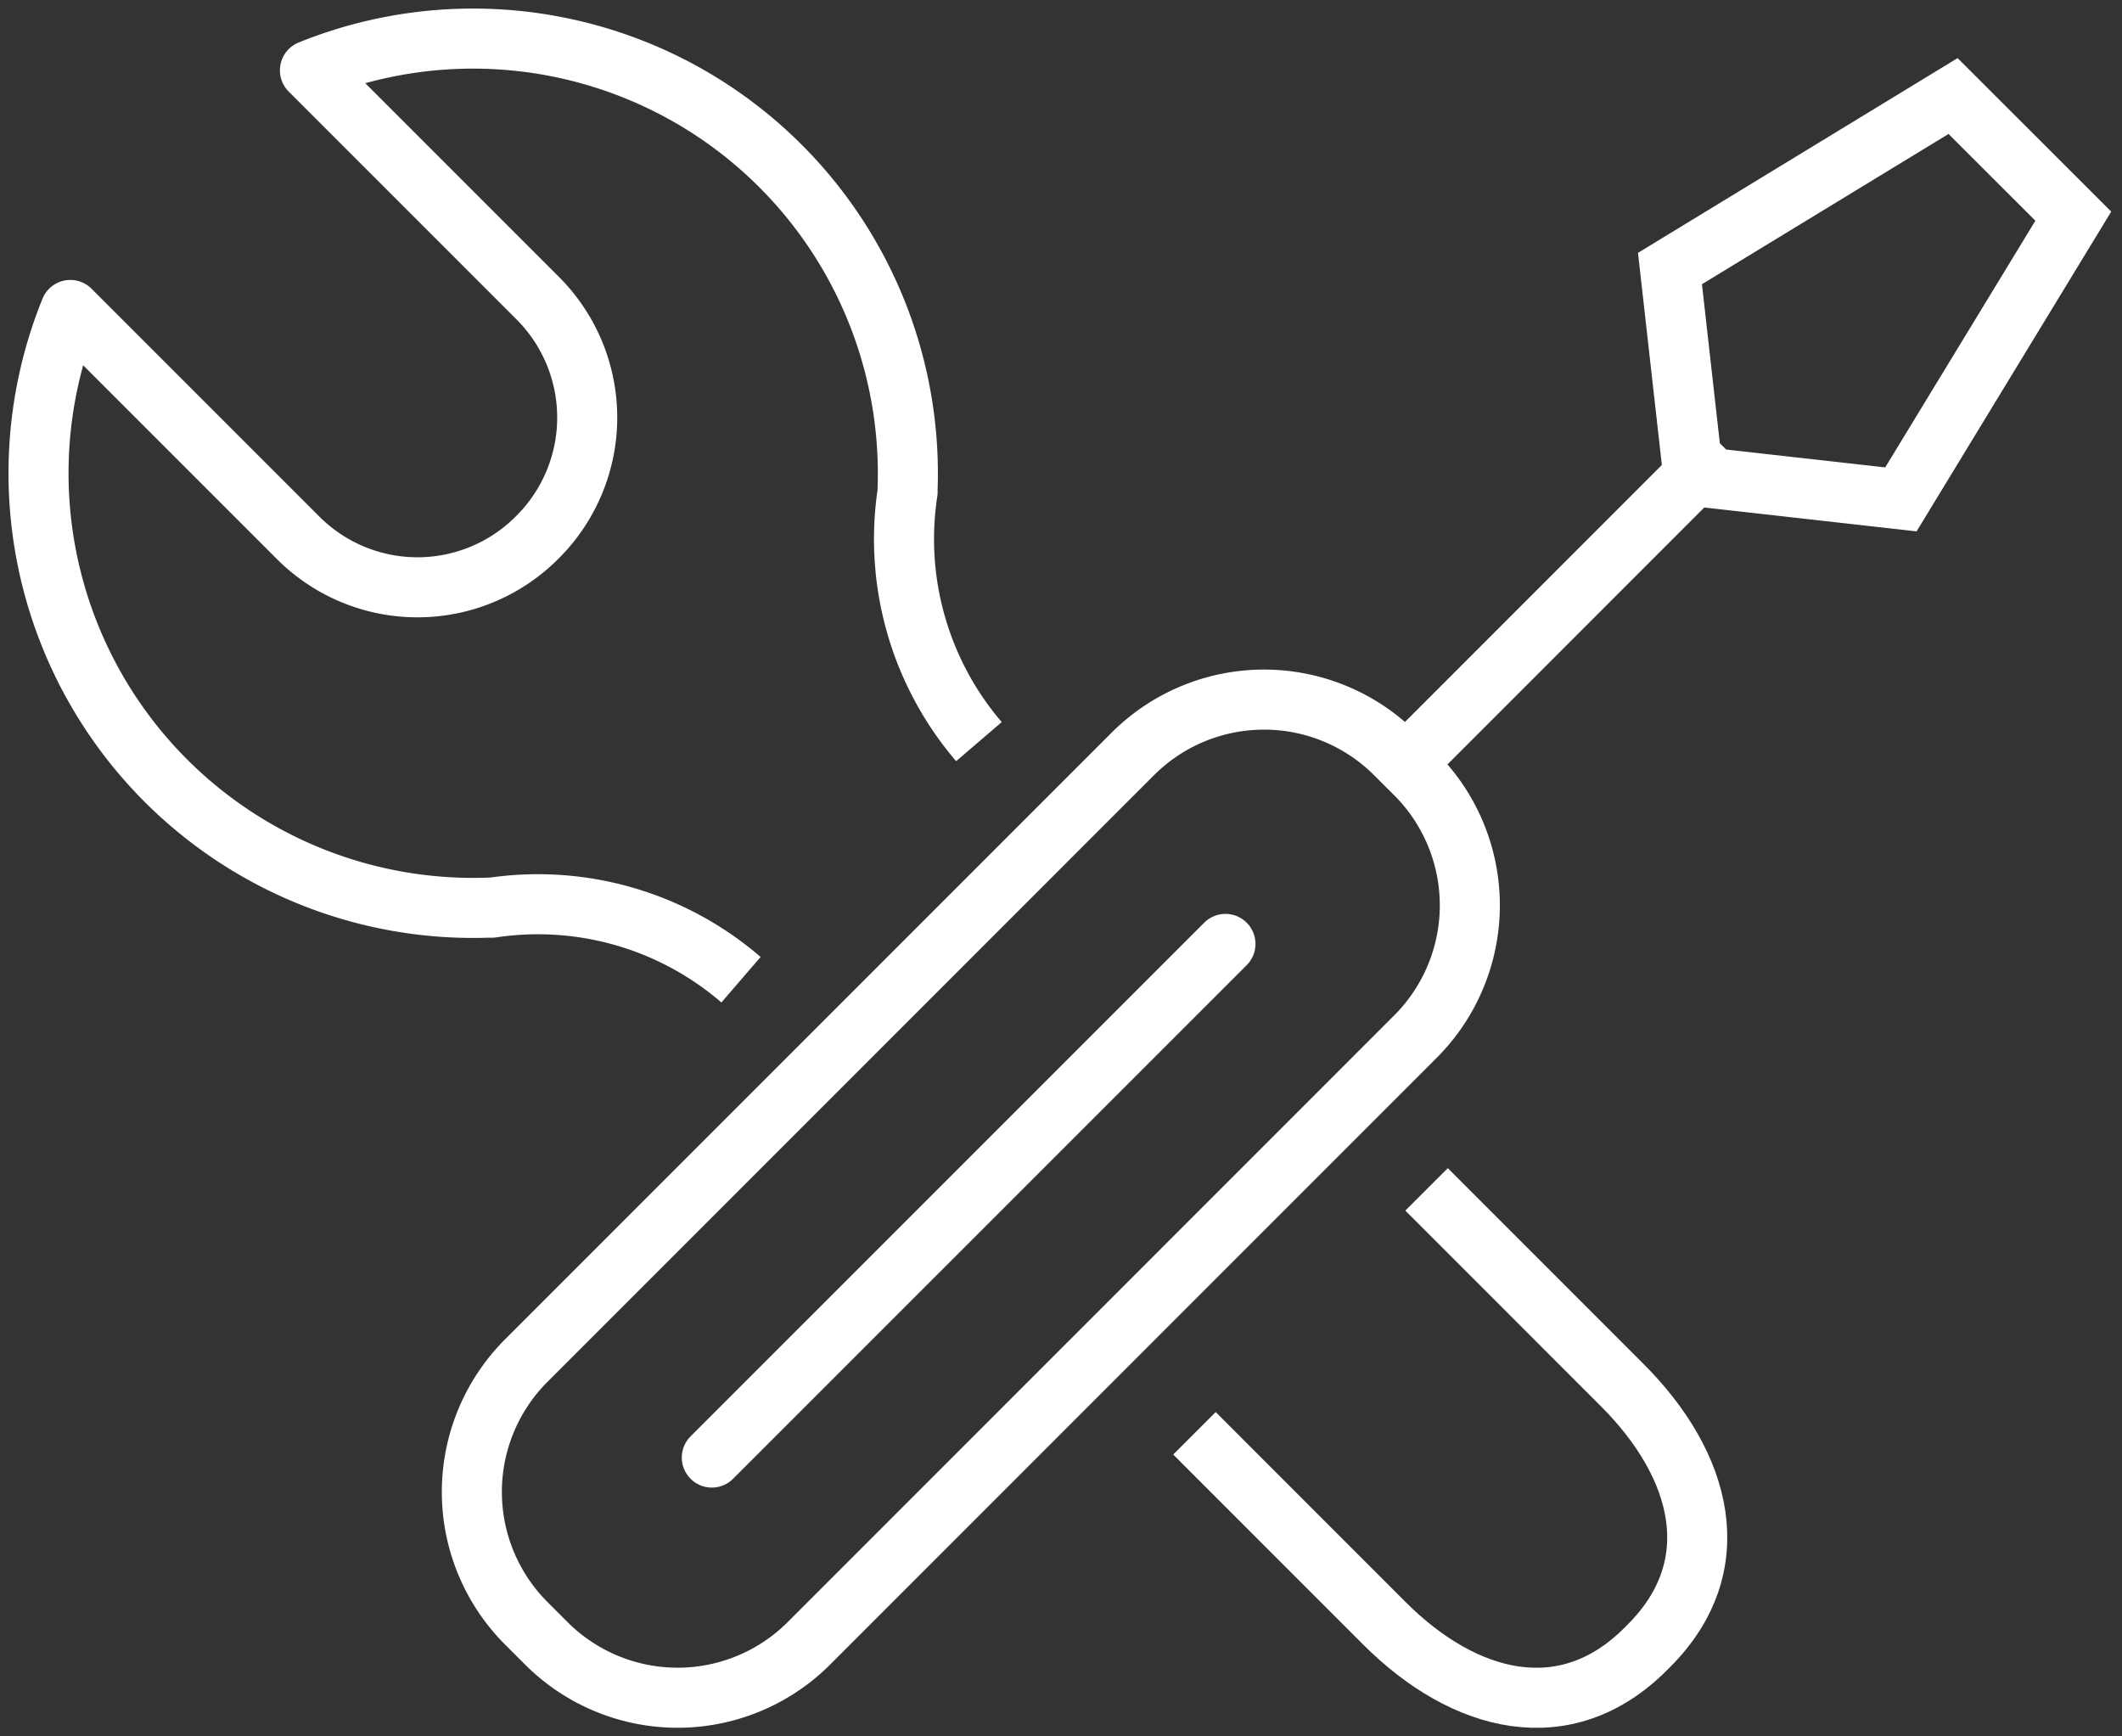 <svg xmlns="http://www.w3.org/2000/svg" xmlns:xlink="http://www.w3.org/1999/xlink" width="35.335" height="28.909" viewBox="0 0 35.335 28.909">
  <rect x="0" y="0" width="35.335" height="28.909" fill="#333333" stroke="none"/>
  <defs>
    <clipPath id="clip-path">
      <rect id="Rectangle_1240" data-name="Rectangle 1240" width="35.335" height="28.909" fill="none" stroke="#707070" stroke-width="1"/>
    </clipPath>
  </defs>
  <g id="icon_rc_exploitation" transform="translate(0 0)">
    <g id="Groupe_1727" data-name="Groupe 1727" transform="translate(0 0)" clip-path="url(#clip-path)">
      <path id="Tracé_1540" data-name="Tracé 1540" d="M12.947,16.92a5.177,5.177,0,0,0-4.145-1.2H8.746A7.238,7.238,0,0,1,1.779,5.769l3.8,3.8a2.809,2.809,0,0,0,3.962,0l.028-.028a2.81,2.81,0,0,0,0-3.962l-3.8-3.8a7.241,7.241,0,0,1,9.952,6.968V8.8a5.183,5.183,0,0,0,1.188,4.156" transform="translate(-0.608 -0.608)" fill="none" stroke="#fff" stroke-linejoin="round" stroke-width="1"/>
      <path id="Tracé_1541" data-name="Tracé 1541" d="M42.585,38.549l3.261,3.262c1.33,1.33,1.773,3.005.442,4.336l-.058.058c-1.332,1.332-3.016.9-4.347-.431l-3.163-3.164" transform="translate(-18.83 -18.746)" fill="none" stroke="#fff" stroke-linejoin="round" stroke-width="1"/>
      <line id="Ligne_145" data-name="Ligne 145" y1="4.92" x2="4.919" transform="translate(23.394 7.809)" fill="none" stroke="#fff" stroke-linejoin="round" stroke-width="1"/>
      <path id="Tracé_1542" data-name="Tracé 1542" d="M60.849,5.112,57.978,9.828l-3.14-.353-.352-.353-.353-3.138,4.714-2.872Z" transform="translate(-26.325 -1.513)" fill="none" stroke="#fff" stroke-miterlimit="10" stroke-width="1"/>
      <path id="Tracé_1543" data-name="Tracé 1543" d="M20.9,38.394a3.092,3.092,0,0,1-4.359,0l-.348-.348a3.092,3.092,0,0,1,0-4.359L26.306,23.573a3.092,3.092,0,0,1,4.359,0l.348.347a3.091,3.091,0,0,1,0,4.359Z" transform="translate(-7.437 -11.026)" fill="none" stroke="#fff" stroke-linejoin="round" stroke-width="1"/>
      <line id="Ligne_146" data-name="Ligne 146" x1="8.553" y2="8.552" transform="translate(11.853 15.716)" fill="none" stroke="#fff" stroke-linecap="round" stroke-linejoin="round" stroke-width="1"/>
    </g>
  </g>
</svg>

